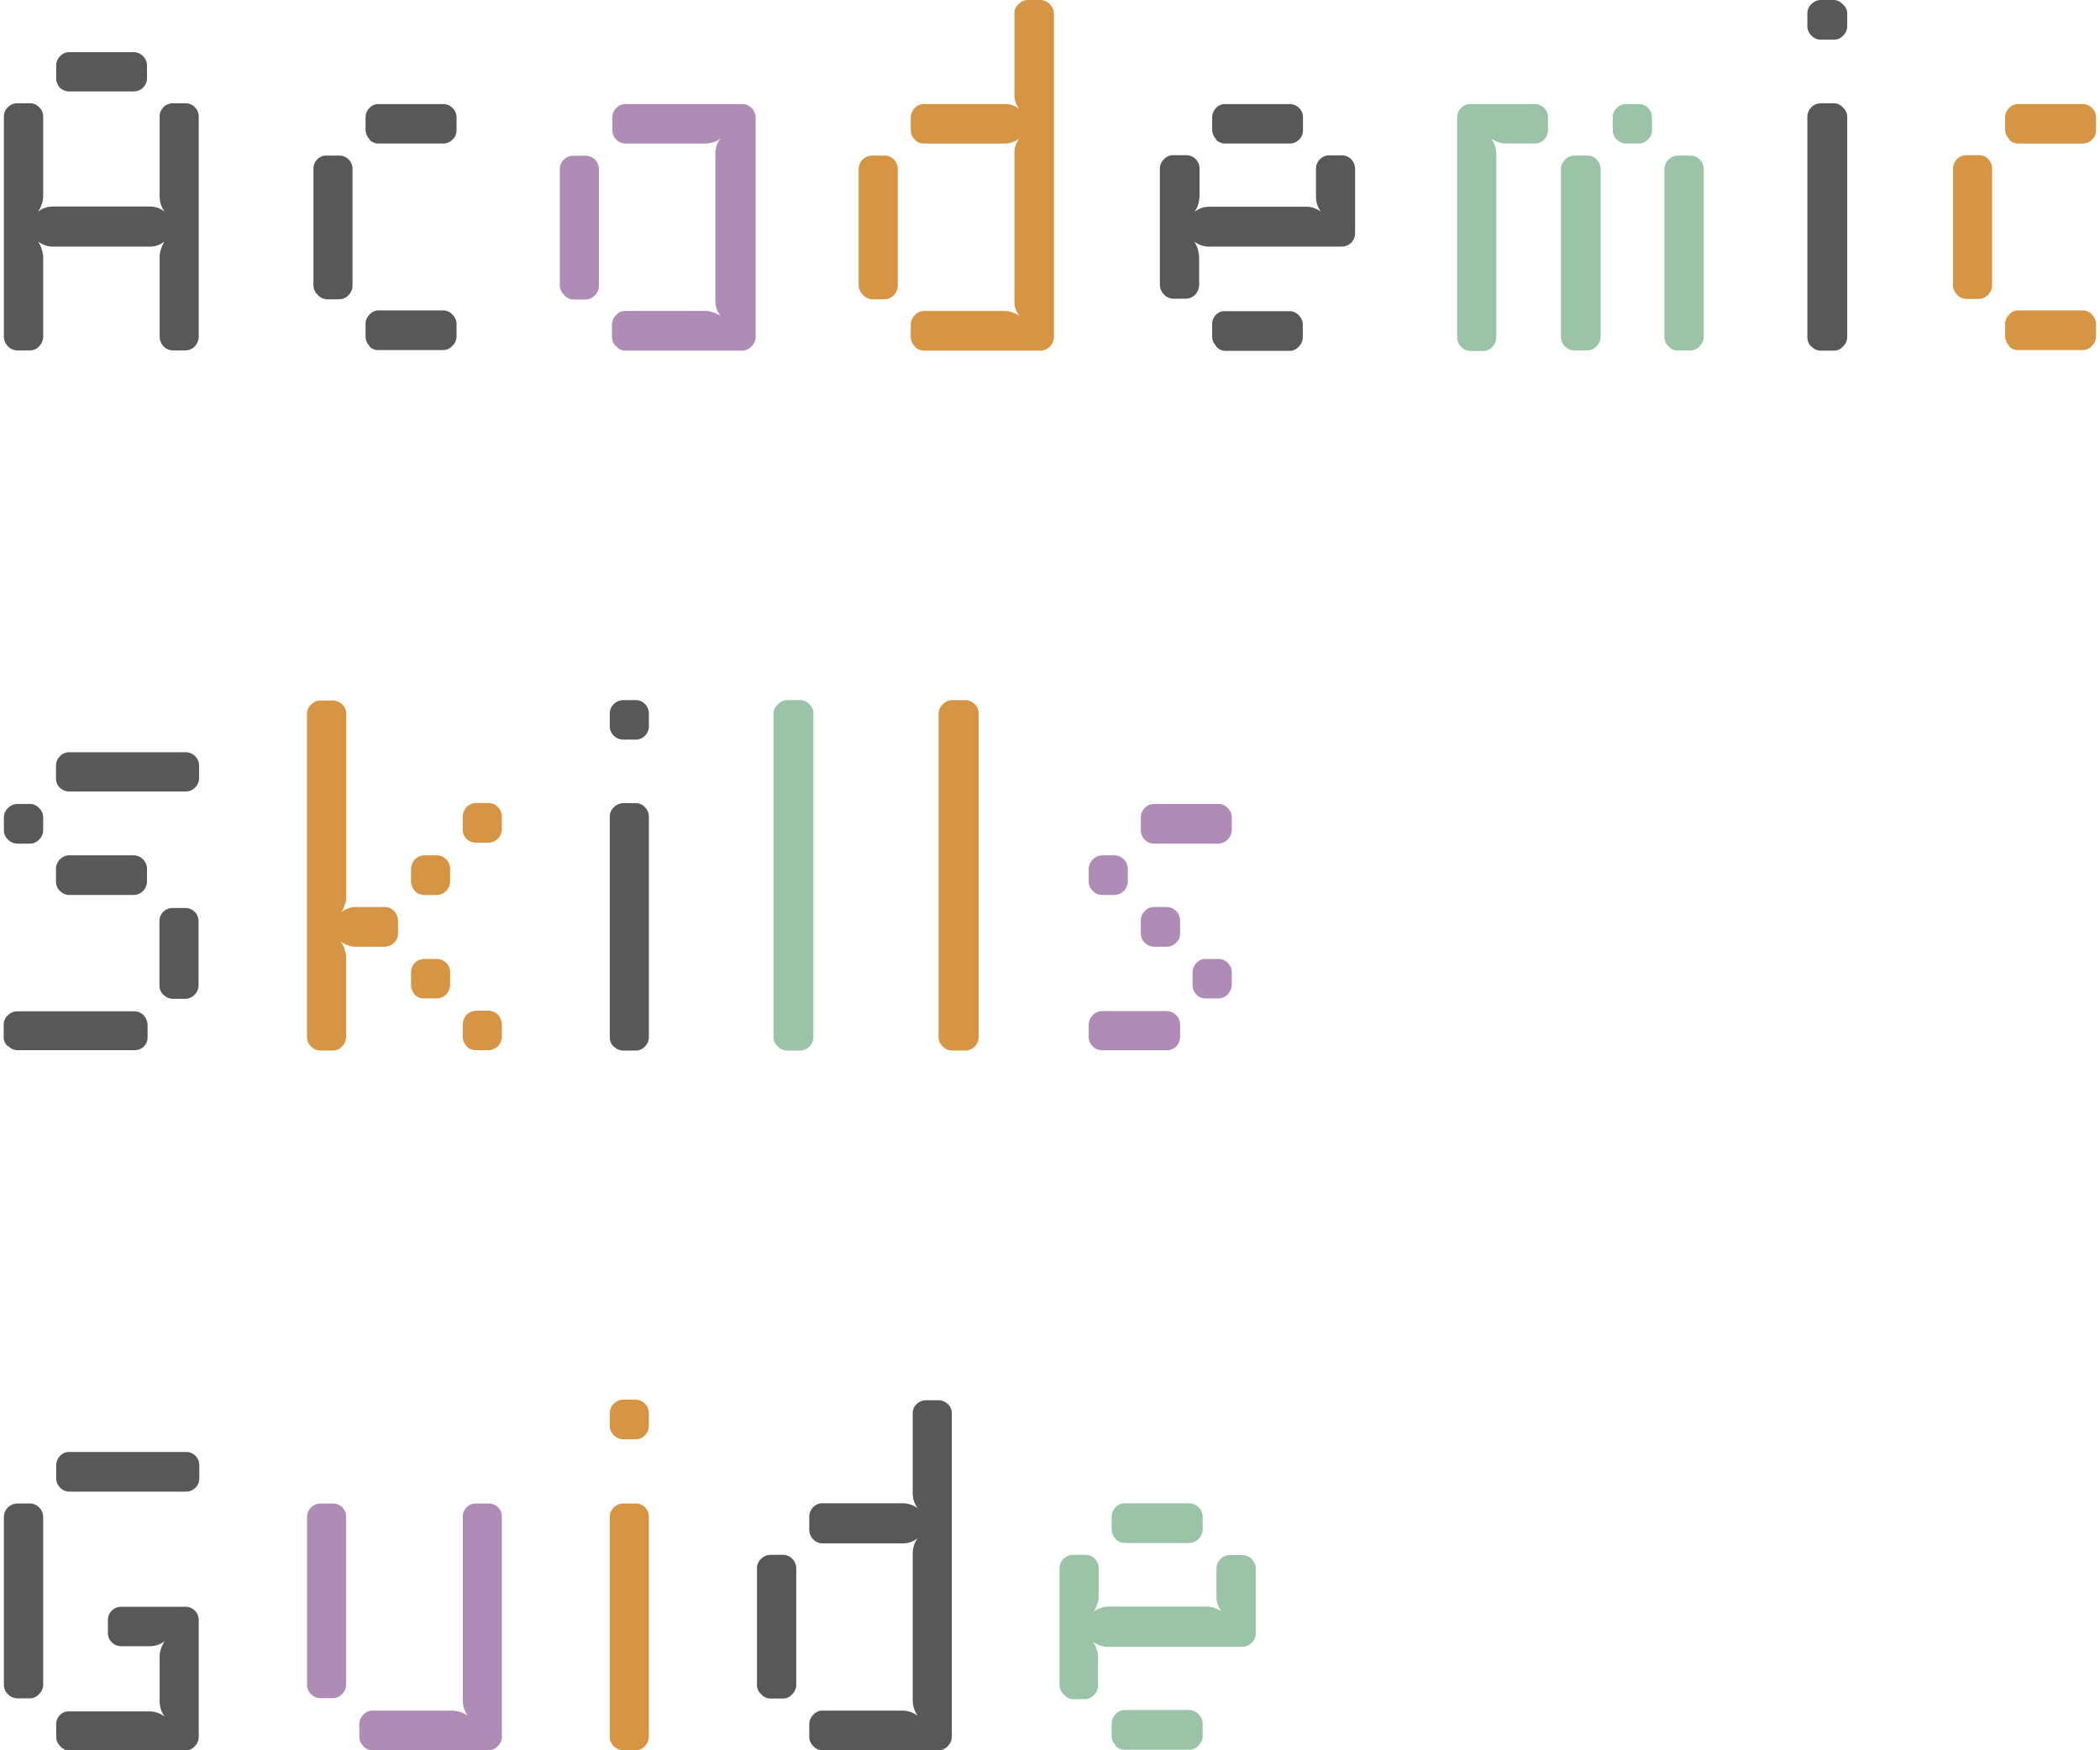 <svg width="108" height="90" id="レイヤー_1" data-name="レイヤー 1" xmlns="http://www.w3.org/2000/svg" viewBox="0 0 108 90"><defs><style>.cls-1{fill:#595858;}.cls-2{fill:#ae8cb5;}.cls-3{fill:#d69544;}.cls-4{fill:#9bc3a8;}</style></defs><title>アートボード 1</title><path class="cls-1" d="M.41,17.81a.73.73,0,0,1-.21-.48V6a.65.65,0,0,1,.21-.49.67.67,0,0,1,.48-.2h.64a.62.62,0,0,1,.48.2A.65.65,0,0,1,2.22,6v4.1a1.15,1.15,0,0,1-.08.41,1.23,1.23,0,0,1-.19.38,1.23,1.23,0,0,1,.8-.27H7.68a1.19,1.19,0,0,1,.79.27,1.31,1.31,0,0,1-.26-.79V6a.68.68,0,0,1,.69-.69h.63a.68.68,0,0,1,.69.69V17.33a.77.77,0,0,1-.2.48.69.69,0,0,1-.49.21H8.9a.69.69,0,0,1-.49-.21.77.77,0,0,1-.2-.48v-4.1a1.23,1.23,0,0,1,.07-.42,1.47,1.47,0,0,1,.19-.4,1.19,1.19,0,0,1-.79.27H2.75a1.23,1.23,0,0,1-.8-.27,1.23,1.23,0,0,1,.19.4,1.2,1.2,0,0,1,.08.42v4.1a.73.73,0,0,1-.21.48.63.63,0,0,1-.48.21H.89A.68.68,0,0,1,.41,17.81ZM3.09,4.52a.7.7,0,0,1-.2-.5V3.39a.66.66,0,0,1,.2-.5.64.64,0,0,1,.47-.21H6.87a.69.69,0,0,1,.49.21.7.7,0,0,1,.2.5V4a.68.68,0,0,1-.69.7H3.56A.69.69,0,0,1,3.09,4.52Z"/><path class="cls-1" d="M16.33,15.15a.67.67,0,0,1-.21-.48v-6a.69.69,0,0,1,.21-.49A.65.65,0,0,1,16.8,8h.64a.68.68,0,0,1,.69.69v6a.67.67,0,0,1-.2.48.66.66,0,0,1-.49.22H16.8A.68.68,0,0,1,16.33,15.15Zm2.67-8a.7.7,0,0,1-.2-.5v-.6a.7.7,0,0,1,.2-.5.63.63,0,0,1,.47-.2h3.31a.66.66,0,0,1,.49.2.67.67,0,0,1,.21.5v.63a.67.67,0,0,1-.21.5.66.66,0,0,1-.49.2H19.47a.63.63,0,0,1-.47-.2Zm0,10.63a.67.67,0,0,1-.2-.48v-.64a.67.67,0,0,1,.2-.48.62.62,0,0,1,.47-.22h3.31a.64.64,0,0,1,.49.22.67.67,0,0,1,.21.48v.64a.67.67,0,0,1-.21.48.64.64,0,0,1-.49.22H19.47a.59.59,0,0,1-.47-.19Z"/><path class="cls-2" d="M29,15.15a.67.67,0,0,1-.21-.48v-6A.68.68,0,0,1,29,8.21a.63.63,0,0,1,.47-.2h.64a.68.68,0,0,1,.69.69v6a.67.67,0,0,1-.2.48.66.66,0,0,1-.49.22h-.64A.69.69,0,0,1,29,15.15Zm2.68,2.66a.67.67,0,0,1-.21-.48v-.64a.67.67,0,0,1,.21-.48.58.58,0,0,1,.46-.22h4.13a1.09,1.09,0,0,1,.4.07,1.41,1.41,0,0,1,.39.19,1.19,1.19,0,0,1-.27-.79V7.91a1.19,1.19,0,0,1,.27-.79,1.34,1.34,0,0,1-.79.26H32.16a.63.63,0,0,1-.46-.2.67.67,0,0,1-.21-.5V6.05a.67.67,0,0,1,.21-.5.63.63,0,0,1,.46-.2h6a.66.66,0,0,1,.49.2.69.69,0,0,1,.21.49V17.33a.67.67,0,0,1-.21.48.64.64,0,0,1-.49.22h-6a.58.58,0,0,1-.46-.22Z"/><path class="cls-3" d="M44.37,15.15a.67.67,0,0,1-.21-.48v-6A.7.7,0,0,1,44.85,8h.64a.62.62,0,0,1,.48.2.7.7,0,0,1,.2.49v6a.67.67,0,0,1-.2.48.64.64,0,0,1-.48.22h-.64A.68.68,0,0,1,44.37,15.15Zm2.68,2.66a.67.67,0,0,1-.21-.48v-.64a.67.67,0,0,1,.21-.48.62.62,0,0,1,.47-.22h4.12a1.14,1.14,0,0,1,.41.07,1.35,1.35,0,0,1,.38.19,1.18,1.18,0,0,1-.26-.79V7.91a1.18,1.18,0,0,1,.26-.79,1.31,1.31,0,0,1-.79.26H47.52a.6.6,0,0,1-.47-.2.67.67,0,0,1-.21-.5V6.05a.67.67,0,0,1,.21-.5.6.6,0,0,1,.47-.2h4.12a1.18,1.18,0,0,1,.79.26,1.18,1.18,0,0,1-.26-.79V.7a.6.6,0,0,1,.2-.47A.65.65,0,0,1,52.86,0h.63A.66.66,0,0,1,54,.23a.63.63,0,0,1,.2.46V17.33a.67.67,0,0,1-.2.48.64.64,0,0,1-.49.22h-6A.58.58,0,0,1,47.05,17.81Z"/><path class="cls-1" d="M59.87,15.15a.74.74,0,0,1-.22-.48v-6a.66.66,0,0,1,.22-.49.63.63,0,0,1,.47-.2H61a.68.68,0,0,1,.69.69v1.44a1.85,1.85,0,0,1-.07.41,1.35,1.35,0,0,1-.19.38,1.19,1.19,0,0,1,.79-.27h4.93a1.19,1.19,0,0,1,.79.27,1.31,1.31,0,0,1-.26-.79V8.68a.7.7,0,0,1,.2-.49.66.66,0,0,1,.5-.2H69a.66.66,0,0,1,.49.2.7.7,0,0,1,.2.49V12a.67.67,0,0,1-.2.48.7.7,0,0,1-.49.2H62.2a1.19,1.19,0,0,1-.79-.27,1.47,1.47,0,0,1,.19.4,2,2,0,0,1,.07.42v1.44a.77.77,0,0,1-.2.48.69.69,0,0,1-.49.21h-.64A.64.64,0,0,1,59.87,15.15Zm2.67-8a.7.7,0,0,1-.2-.5v-.6a.7.7,0,0,1,.2-.5.63.63,0,0,1,.47-.2h3.31a.7.7,0,0,1,.49.2.66.66,0,0,1,.2.5v.63a.68.68,0,0,1-.69.7H63a.63.63,0,0,1-.46-.2Zm0,10.63a.67.67,0,0,1-.2-.48v-.64a.67.67,0,0,1,.2-.48A.61.61,0,0,1,63,16h3.31a.64.64,0,0,1,.49.22.67.67,0,0,1,.2.48v.64a.67.67,0,0,1-.2.48.64.64,0,0,1-.49.22H63a.63.63,0,0,1-.46-.23Z"/><path class="cls-4" d="M75.15,17.83a.67.67,0,0,1-.21-.48V6.05a.67.67,0,0,1,.21-.5.63.63,0,0,1,.47-.2h3.3a.7.7,0,0,1,.49.2.66.66,0,0,1,.2.5v.63a.68.68,0,0,1-.69.7H77.48a1.31,1.31,0,0,1-.79-.26,1.35,1.35,0,0,1,.19.38,1.14,1.14,0,0,1,.07.41v9.44a.67.67,0,0,1-.2.48.64.64,0,0,1-.49.22h-.64A.62.62,0,0,1,75.15,17.83Zm5.34,0a.67.67,0,0,1-.21-.48V8.7a.69.69,0,0,1,.21-.49A.66.66,0,0,1,81,8h.62a.66.66,0,0,1,.49.2.69.69,0,0,1,.21.49v8.63a.67.67,0,0,1-.21.48.64.64,0,0,1-.49.22H81a.66.66,0,0,1-.51-.21ZM83.15,7.18a.67.67,0,0,1-.21-.5V6.05a.67.67,0,0,1,.21-.5.66.66,0,0,1,.49-.2h.62a.66.66,0,0,1,.49.2.67.67,0,0,1,.21.5v.63a.67.67,0,0,1-.21.5.66.66,0,0,1-.49.2h-.62A.66.66,0,0,1,83.15,7.18Zm2.66,10.63a.67.67,0,0,1-.21-.48V8.7a.69.69,0,0,1,.21-.49A.65.65,0,0,1,86.3,8h.62a.66.66,0,0,1,.49.2.69.69,0,0,1,.21.49v8.63a.67.67,0,0,1-.21.48.64.64,0,0,1-.49.22H86.3A.6.6,0,0,1,85.81,17.81Z"/><path class="cls-1" d="M93.16,1.83a.67.67,0,0,1-.21-.5V.68a.64.64,0,0,1,.21-.47A.68.68,0,0,1,93.64,0h.64a.63.63,0,0,1,.48.21A.62.62,0,0,1,95,.68v.65a.67.67,0,0,1-.21.5.63.63,0,0,1-.48.21h-.64A.66.66,0,0,1,93.16,1.83Zm0,16a.67.67,0,0,1-.21-.48V6a.7.7,0,0,1,.69-.69h.64a.62.62,0,0,1,.48.2A.66.66,0,0,1,95,6V17.33a.67.67,0,0,1-.21.48.62.62,0,0,1-.48.22h-.64a.63.63,0,0,1-.51-.22Z"/><path class="cls-3" d="M100.65,15.15a.67.67,0,0,1-.21-.48v-6a.69.69,0,0,1,.21-.49.67.67,0,0,1,.48-.2h.64a.62.62,0,0,1,.48.2.7.7,0,0,1,.2.49v6a.67.67,0,0,1-.2.48.64.64,0,0,1-.48.22h-.64A.64.64,0,0,1,100.65,15.15Zm2.68-8a.67.67,0,0,1-.21-.5v-.6a.67.67,0,0,1,.21-.5.63.63,0,0,1,.46-.2h3.31a.66.66,0,0,1,.49.2.67.67,0,0,1,.21.5v.63a.67.67,0,0,1-.21.5.66.66,0,0,1-.49.2h-3.31a.63.63,0,0,1-.46-.2Zm0,10.63a.67.67,0,0,1-.21-.48v-.64a.67.67,0,0,1,.21-.48.58.58,0,0,1,.46-.22h3.31a.64.64,0,0,1,.49.22.67.67,0,0,1,.21.48v.64a.67.67,0,0,1-.21.48.64.64,0,0,1-.49.22h-3.31a.58.58,0,0,1-.46-.19Z"/><path class="cls-1" d="M.41,43.17a.65.65,0,0,1-.21-.49v-.63a.67.67,0,0,1,.21-.5.68.68,0,0,1,.48-.21h.64a.63.63,0,0,1,.48.21.67.67,0,0,1,.21.5v.63a.65.65,0,0,1-.21.49.63.63,0,0,1-.48.21H.89A.68.68,0,0,1,.41,43.17Zm0,10.64a.64.64,0,0,1-.22-.48v-.65a.64.64,0,0,1,.22-.48A.7.7,0,0,1,.9,52h6a.69.69,0,0,1,.49.21.77.77,0,0,1,.2.48v.65a.67.67,0,0,1-.2.48A.69.69,0,0,1,6.9,54H.9a.64.64,0,0,1-.48-.22Zm2.67-13.3a.66.66,0,0,1-.2-.49v-.63a.66.66,0,0,1,.2-.5.64.64,0,0,1,.47-.21h6a.69.69,0,0,1,.49.21.7.7,0,0,1,.2.5V40a.7.7,0,0,1-.2.49.69.69,0,0,1-.49.21h-6a.66.66,0,0,1-.46-.19Zm0,5.3a.66.66,0,0,1-.2-.5v-.63a.7.7,0,0,1,.67-.7H6.87a.69.69,0,0,1,.49.21.7.7,0,0,1,.2.49v.63a.7.7,0,0,1-.2.5.69.69,0,0,1-.49.21H3.56a.64.64,0,0,1-.47-.21ZM8.4,51.15a.67.67,0,0,1-.2-.48V47.38a.67.67,0,0,1,.67-.69h.65a.67.67,0,0,1,.69.67v3.31a.67.67,0,0,1-.2.48.69.69,0,0,1-.49.21H8.9a.69.69,0,0,1-.49-.21Z"/><path class="cls-3" d="M16,53.81a.67.67,0,0,1-.21-.48V36.69a.62.62,0,0,1,.21-.46.68.68,0,0,1,.48-.21h.64a.7.7,0,0,1,.69.67v9.43a1.15,1.15,0,0,1-.08.41,1.23,1.23,0,0,1-.19.38,1.23,1.23,0,0,1,.8-.27h1.43a.67.67,0,0,1,.5.21.7.7,0,0,1,.2.49V48a.63.63,0,0,1-.2.47.67.67,0,0,1-.5.21H18.33a1.23,1.23,0,0,1-.8-.27,1.23,1.23,0,0,1,.19.4,1.2,1.2,0,0,1,.08.42v4.1a.67.67,0,0,1-.21.48.63.63,0,0,1-.48.21h-.64A.68.68,0,0,1,16,53.81Zm5.34-8a.7.7,0,0,1-.2-.5v-.63a.7.7,0,0,1,.2-.49.69.69,0,0,1,.49-.21h.63a.69.69,0,0,1,.49.21.7.7,0,0,1,.2.49v.63a.7.7,0,0,1-.2.5.69.69,0,0,1-.49.21h-.63a.67.67,0,0,1-.5-.21Zm0,5.34a.77.77,0,0,1-.2-.48V50a.68.68,0,0,1,.69-.69h.63a.68.68,0,0,1,.69.69v.65a.77.77,0,0,1-.2.48.69.69,0,0,1-.49.21h-.63a.66.66,0,0,1-.5-.19Zm2.66-8a.7.7,0,0,1-.2-.49V42a.7.7,0,0,1,.2-.5.69.69,0,0,1,.49-.21h.63a.69.69,0,0,1,.49.21.7.7,0,0,1,.2.5v.63a.7.7,0,0,1-.2.49.69.69,0,0,1-.49.21h-.63a.65.65,0,0,1-.49-.19Zm0,10.64a.67.67,0,0,1-.2-.48v-.65a.77.77,0,0,1,.2-.48.69.69,0,0,1,.49-.21h.63a.69.69,0,0,1,.49.21.77.77,0,0,1,.2.48v.65a.67.67,0,0,1-.2.48.69.69,0,0,1-.49.21h-.63a.65.65,0,0,1-.49-.19Z"/><path class="cls-1" d="M31.57,37.83a.67.67,0,0,1-.21-.5v-.65a.67.67,0,0,1,.21-.48.72.72,0,0,1,.48-.2h.64a.68.68,0,0,1,.68.68v.65a.66.66,0,0,1-.2.5.62.62,0,0,1-.48.2h-.64A.67.67,0,0,1,31.57,37.83Zm0,16a.67.67,0,0,1-.21-.48V42a.65.65,0,0,1,.21-.49.68.68,0,0,1,.48-.21h.64a.63.63,0,0,1,.48.21.66.66,0,0,1,.2.49V53.33a.67.67,0,0,1-.2.48.63.63,0,0,1-.48.21h-.64a.68.68,0,0,1-.48-.21Z"/><path class="cls-4" d="M40,53.81a.64.64,0,0,1-.22-.48V36.69a.58.58,0,0,1,.22-.46.66.66,0,0,1,.5-.23h.64a.69.69,0,0,1,.49.21.63.63,0,0,1,.2.46V53.33a.67.67,0,0,1-.2.48.69.69,0,0,1-.49.21H40.5A.67.67,0,0,1,40,53.81Z"/><path class="cls-3" d="M48.48,53.81a.67.67,0,0,1-.21-.48V36.69a.62.62,0,0,1,.21-.46A.65.65,0,0,1,49,36h.64a.69.69,0,0,1,.49.21.63.63,0,0,1,.2.46V53.33a.67.67,0,0,1-.2.48.69.69,0,0,1-.49.21H49A.67.67,0,0,1,48.48,53.81Z"/><path class="cls-2" d="M56.2,45.81a.67.67,0,0,1-.21-.5v-.63a.73.73,0,0,1,.68-.7h.64a.69.69,0,0,1,.49.21.7.7,0,0,1,.2.49v.63a.7.7,0,0,1-.2.5.69.69,0,0,1-.49.21h-.64A.64.64,0,0,1,56.2,45.81Zm0,8a.67.67,0,0,1-.21-.48v-.65a.73.73,0,0,1,.21-.48.67.67,0,0,1,.48-.21H60a.69.69,0,0,1,.49.21.67.67,0,0,1,.2.48v.65a.67.67,0,0,1-.2.48A.65.65,0,0,1,60,54H56.68A.66.66,0,0,1,56.2,53.81Zm2.67-10.64a.7.7,0,0,1-.2-.49v-.63a.7.7,0,0,1,.2-.5.64.64,0,0,1,.47-.21h3.31a.65.65,0,0,1,.49.21.67.67,0,0,1,.21.5v.63a.72.72,0,0,1-.7.7H59.34A.64.64,0,0,1,58.87,43.17Zm0,5.3a.63.63,0,0,1-.2-.47v-.66a.7.7,0,0,1,.2-.49.64.64,0,0,1,.47-.21H60a.69.69,0,0,1,.49.21.66.66,0,0,1,.2.49V48a.6.6,0,0,1-.2.47.69.69,0,0,1-.49.21h-.65A.67.67,0,0,1,58.87,48.47Zm2.67,2.68a.73.73,0,0,1-.21-.48V50a.69.69,0,0,1,.21-.49.62.62,0,0,1,.49-.2h.62a.66.66,0,0,1,.49.2.69.69,0,0,1,.21.49v.65a.73.73,0,0,1-.21.48.65.65,0,0,1-.49.21H62A.66.66,0,0,1,61.54,51.15Z"/><path class="cls-1" d="M.41,87.12a.67.67,0,0,1-.21-.48V78a.69.69,0,0,1,.21-.49.72.72,0,0,1,.48-.2h.64a.67.67,0,0,1,.48.2.69.69,0,0,1,.21.49v8.63a.67.67,0,0,1-.21.48.62.62,0,0,1-.48.22H.89A.67.67,0,0,1,.41,87.12ZM3.09,76.49a.66.66,0,0,1-.2-.5v-.63a.7.7,0,0,1,.2-.5.63.63,0,0,1,.47-.2h6a.68.68,0,0,1,.69.7V76a.68.68,0,0,1-.69.7h-6A.64.64,0,0,1,3.09,76.49Zm0,13.29a.67.67,0,0,1-.2-.48v-.64a.67.67,0,0,1,.2-.48A.62.62,0,0,1,3.56,88H7.68a1.32,1.32,0,0,1,.79.27,1.34,1.34,0,0,1-.26-.8V85.2a1.23,1.23,0,0,1,.07-.42,1.41,1.41,0,0,1,.19-.39,1.31,1.31,0,0,1-.79.26H6.24a.7.7,0,0,1-.49-.2.67.67,0,0,1-.2-.48v-.65a.68.68,0,0,1,.69-.7H9.53a.68.68,0,0,1,.69.69v6a.67.67,0,0,1-.2.48.64.64,0,0,1-.49.22h-6A.64.64,0,0,1,3.09,89.78Z"/><path class="cls-2" d="M16,87.12a.67.67,0,0,1-.21-.48V78a.69.69,0,0,1,.21-.49.72.72,0,0,1,.48-.2h.64a.67.67,0,0,1,.68.68h0v8.63a.67.67,0,0,1-.2.48.62.62,0,0,1-.48.22h-.64A.67.67,0,0,1,16,87.12Zm2.68,2.66a.67.67,0,0,1-.2-.48v-.64a.67.67,0,0,1,.2-.48.62.62,0,0,1,.47-.22h4.12a1.85,1.85,0,0,1,.41.07,1.72,1.72,0,0,1,.38.2,1.34,1.34,0,0,1-.26-.8V78a.67.67,0,0,1,.67-.69h.65a.67.67,0,0,1,.69.67V89.3a.67.67,0,0,1-.2.48.64.64,0,0,1-.49.22h-6a.65.65,0,0,1-.45-.22Z"/><path class="cls-3" d="M31.57,73.8a.65.65,0,0,1-.21-.49v-.66a.64.64,0,0,1,.21-.47.68.68,0,0,1,.48-.21h.64a.7.7,0,0,1,.68.68v.66a.66.66,0,0,1-.2.49.63.63,0,0,1-.48.21h-.64A.68.68,0,0,1,31.57,73.8Zm0,16a.67.67,0,0,1-.21-.48V78a.69.69,0,0,1,.21-.49.72.72,0,0,1,.48-.2h.64a.67.67,0,0,1,.68.68h0V89.3a.67.67,0,0,1-.2.48.62.62,0,0,1-.48.22h-.64a.64.64,0,0,1-.48-.22Z"/><path class="cls-1" d="M39.15,87.12a.64.64,0,0,1-.22-.48v-6a.64.64,0,0,1,.22-.49.69.69,0,0,1,.47-.2h.64a.67.67,0,0,1,.48.2.69.69,0,0,1,.21.49v6a.67.67,0,0,1-.21.48.62.62,0,0,1-.48.22h-.64A.62.62,0,0,1,39.15,87.12Zm2.67,2.66a.67.67,0,0,1-.2-.48v-.64a.67.67,0,0,1,.2-.48.62.62,0,0,1,.47-.22h4.12a1.32,1.32,0,0,1,.79.27,1.34,1.34,0,0,1-.26-.79V79.88a1.31,1.31,0,0,1,.26-.79,1.19,1.19,0,0,1-.79.27H42.29a.64.64,0,0,1-.47-.21.7.7,0,0,1-.2-.5V78a.7.7,0,0,1,.2-.5.63.63,0,0,1,.47-.2h4.12a1.25,1.25,0,0,1,.79.26,1.25,1.25,0,0,1-.26-.79v-4.1a.63.63,0,0,1,.2-.47.7.7,0,0,1,.49-.2h.63a.7.7,0,0,1,.49.2.63.63,0,0,1,.2.47V89.3a.67.67,0,0,1-.2.48.64.64,0,0,1-.49.22h-6A.63.63,0,0,1,41.82,89.78Z"/><path class="cls-4" d="M54.7,87.12a.67.67,0,0,1-.21-.48v-6a.7.7,0,0,1,.68-.69h.64a.68.68,0,0,1,.69.69v1.44a1.14,1.14,0,0,1-.07.41,1.35,1.35,0,0,1-.19.38,1.34,1.34,0,0,1,.79-.26h5a1.34,1.34,0,0,1,.8.26,1.19,1.19,0,0,1-.27-.79V80.65a.69.69,0,0,1,.21-.49.7.7,0,0,1,.49-.2h.62a.7.7,0,0,1,.49.2.69.69,0,0,1,.21.49V84a.67.67,0,0,1-.21.48.66.66,0,0,1-.49.2H57a1.31,1.31,0,0,1-.79-.26,1.41,1.41,0,0,1,.19.39,1.23,1.23,0,0,1,.07.42v1.44a.67.67,0,0,1-.2.48.64.64,0,0,1-.49.22h-.64A.66.66,0,0,1,54.7,87.12Zm2.68-8a.67.67,0,0,1-.21-.5V78a.67.67,0,0,1,.21-.5.63.63,0,0,1,.46-.2h3.31a.7.7,0,0,1,.49.2.67.67,0,0,1,.21.5v.63a.67.67,0,0,1-.21.5.65.65,0,0,1-.49.21H57.84a.66.66,0,0,1-.46-.19Zm0,10.63a.67.67,0,0,1-.21-.48v-.64a.67.67,0,0,1,.21-.48.58.58,0,0,1,.46-.22h3.31a.64.64,0,0,1,.49.22.67.67,0,0,1,.21.48v.64a.67.67,0,0,1-.21.48.64.64,0,0,1-.49.22H57.84a.58.58,0,0,1-.46-.19Z"/></svg>